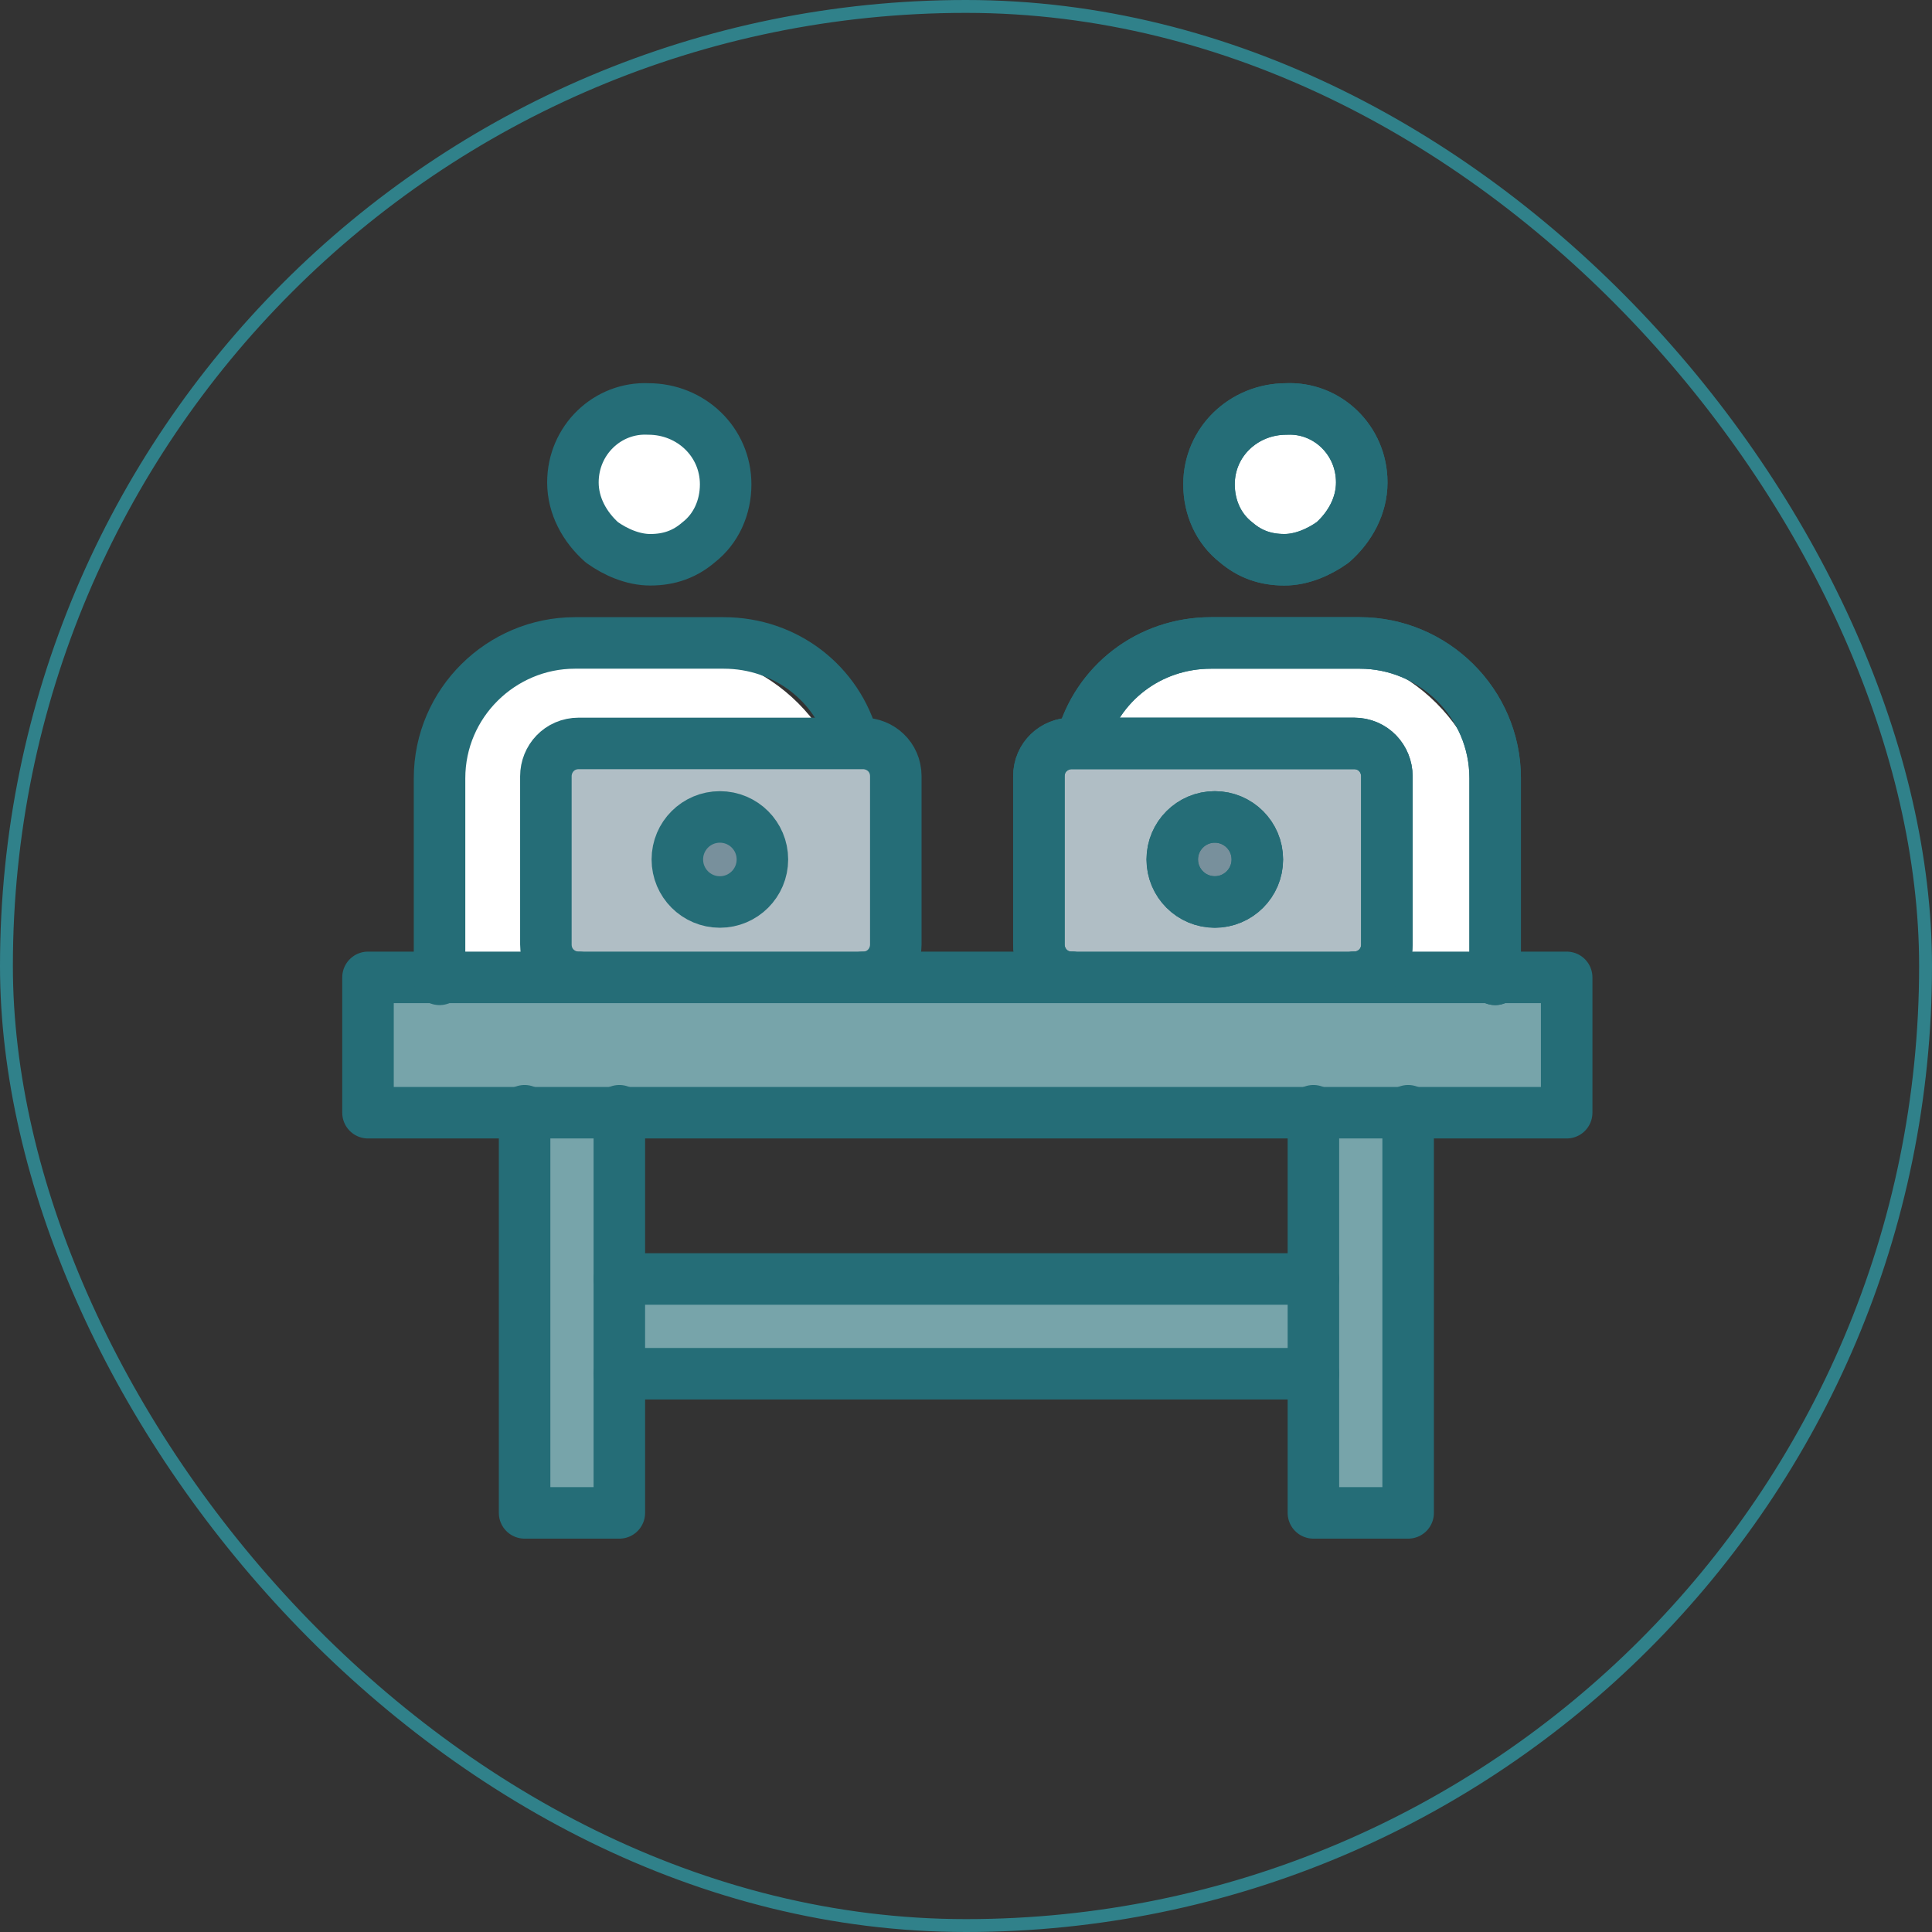<svg width="150" height="150" viewBox="0 0 150 150" fill="none" xmlns="http://www.w3.org/2000/svg">
<rect x="0" y="0" width="150" height="150" fill="#333333" stroke="none"/>
<rect x="0.5" y="0.5" width="149" height="149" rx="74.5" stroke="#30818A"/>
<circle cx="50.336" cy="37.437" r="5.022" fill="white"/>
<circle cx="99.89" cy="37.437" r="5.022" fill="white"/>
<path d="M33.259 64.496C33.259 56.764 39.527 50.496 47.259 50.496H52.072C59.804 50.496 66.072 56.764 66.072 64.496V75.273H33.259V64.496Z" fill="white"/>
<path d="M82.814 64.496C82.814 56.764 89.082 50.496 96.814 50.496H101.626C109.358 50.496 115.626 56.764 115.626 64.496V75.273H82.814V64.496Z" fill="white"/>
<rect x="42.634" y="59.203" width="26.116" height="15.402" fill="#B0BEC5"/>
<rect x="80.805" y="59.203" width="26.116" height="15.402" fill="#B0BEC5"/>
<ellipse cx="56.028" cy="66.902" rx="2.679" ry="2.344" fill="#78909C"/>
<ellipse cx="94.197" cy="66.902" rx="2.679" ry="2.344" fill="#78909C"/>
<rect x="28.572" y="75.941" width="93.082" height="9.375" fill="#77A4AA"/>
<rect x="102.234" y="86.656" width="6.697" height="29.465" fill="#77A4AA"/>
<rect x="40.625" y="86.656" width="6.027" height="30.134" fill="#77A4AA"/>
<rect x="49.331" y="99.383" width="51.563" height="6.697" fill="#77A4AA"/>
<path d="M28.572 75.883H121.636V86.39H28.572V75.883Z" stroke="#256D77" stroke-width="4" stroke-miterlimit="10" stroke-linecap="round" stroke-linejoin="round"/>
<path d="M48.085 86.238V117.46H40.73V86.238" stroke="#256D77" stroke-width="4" stroke-miterlimit="10" stroke-linecap="round" stroke-linejoin="round"/>
<path d="M109.328 86.238V117.46H101.973V86.238" stroke="#256D77" stroke-width="4" stroke-miterlimit="10" stroke-linecap="round" stroke-linejoin="round"/>
<path d="M48.085 99.301H101.972" stroke="#256D77" stroke-width="4" stroke-miterlimit="10" stroke-linecap="round" stroke-linejoin="round"/>
<path d="M48.085 106.656H101.972" stroke="#256D77" stroke-width="4" stroke-miterlimit="10" stroke-linecap="round" stroke-linejoin="round"/>
<path d="M83.21 75.881C81.709 75.881 80.659 74.68 80.659 73.329V60.27C80.659 58.77 81.859 57.719 83.21 57.719H105.126C106.627 57.719 107.677 58.92 107.677 60.27V73.329C107.677 74.831 106.476 75.881 105.126 75.881" stroke="#256D77" stroke-width="4" stroke-miterlimit="10" stroke-linecap="round" stroke-linejoin="round"/>
<path d="M94.317 70.03C96.141 70.03 97.619 68.552 97.619 66.728C97.619 64.904 96.141 63.426 94.317 63.426C92.493 63.426 91.014 64.904 91.014 66.728C91.014 68.552 92.493 70.03 94.317 70.03Z" stroke="#256D77" stroke-width="4" stroke-miterlimit="10" stroke-linecap="round" stroke-linejoin="round"/>
<path d="M105.726 37.456C105.726 39.258 104.825 40.909 103.474 42.109C102.423 42.86 101.072 43.46 99.722 43.46C98.22 43.46 97.02 43.01 95.969 42.109C94.618 41.059 93.867 39.408 93.867 37.606C93.867 34.304 96.569 31.752 99.872 31.752C103.024 31.602 105.726 34.154 105.726 37.456Z" stroke="#256D77" stroke-width="4" stroke-miterlimit="10" stroke-linecap="round" stroke-linejoin="round"/>
<path d="M83.962 57.573C85.163 53.07 89.216 49.918 94.019 49.918H105.577C111.281 49.918 116.084 54.571 116.084 60.425V76.036" stroke="#256D77" stroke-width="4" stroke-miterlimit="10" stroke-linecap="round" stroke-linejoin="round"/>
<path d="M83.21 75.881C81.709 75.881 80.659 74.68 80.659 73.329V60.27C80.659 58.77 81.859 57.719 83.21 57.719H105.126C106.627 57.719 107.677 58.92 107.677 60.27V73.329C107.677 74.831 106.476 75.881 105.126 75.881" stroke="#256D77" stroke-width="4" stroke-miterlimit="10" stroke-linecap="round" stroke-linejoin="round"/>
<path d="M94.317 70.03C96.141 70.03 97.619 68.552 97.619 66.728C97.619 64.904 96.141 63.426 94.317 63.426C92.493 63.426 91.014 64.904 91.014 66.728C91.014 68.552 92.493 70.03 94.317 70.03Z" stroke="#256D77" stroke-width="4" stroke-miterlimit="10" stroke-linecap="round" stroke-linejoin="round"/>
<path d="M105.726 37.456C105.726 39.258 104.825 40.909 103.474 42.109C102.423 42.86 101.072 43.46 99.722 43.46C98.22 43.46 97.02 43.01 95.969 42.109C94.618 41.059 93.867 39.408 93.867 37.606C93.867 34.304 96.569 31.752 99.872 31.752C103.024 31.602 105.726 34.154 105.726 37.456Z" stroke="#256D77" stroke-width="4" stroke-miterlimit="10" stroke-linecap="round" stroke-linejoin="round"/>
<path d="M83.962 57.573C85.163 53.07 89.216 49.918 94.019 49.918H105.577C111.281 49.918 116.084 54.571 116.084 60.425V76.036" stroke="#256D77" stroke-width="4" stroke-miterlimit="10" stroke-linecap="round" stroke-linejoin="round"/>
<path d="M66.999 75.881C68.5 75.881 69.55 74.68 69.55 73.329V60.27C69.55 58.77 68.35 57.719 66.999 57.719H44.934C43.433 57.719 42.382 58.92 42.382 60.27V73.329C42.382 74.831 43.583 75.881 44.934 75.881" stroke="#256D77" stroke-width="4" stroke-miterlimit="10" stroke-linecap="round" stroke-linejoin="round"/>
<path d="M55.891 70.03C57.715 70.03 59.193 68.552 59.193 66.728C59.193 64.904 57.715 63.426 55.891 63.426C54.067 63.426 52.589 64.904 52.589 66.728C52.589 68.552 54.067 70.03 55.891 70.03Z" stroke="#256D77" stroke-width="4" stroke-miterlimit="10" stroke-linecap="round" stroke-linejoin="round"/>
<path d="M44.481 37.456C44.481 39.258 45.382 40.909 46.733 42.109C47.784 42.86 49.135 43.46 50.486 43.46C51.987 43.46 53.187 43.01 54.238 42.109C55.589 41.059 56.34 39.408 56.34 37.606C56.34 34.304 53.638 31.752 50.336 31.752C47.183 31.602 44.481 34.154 44.481 37.456Z" stroke="#256D77" stroke-width="4" stroke-miterlimit="10" stroke-linecap="round" stroke-linejoin="round"/>
<path d="M66.248 57.573C65.047 53.07 60.994 49.918 56.191 49.918H44.633C38.929 49.918 34.126 54.571 34.126 60.425V76.036" stroke="#256D77" stroke-width="4" stroke-miterlimit="10" stroke-linecap="round" stroke-linejoin="round"/>
</svg>
